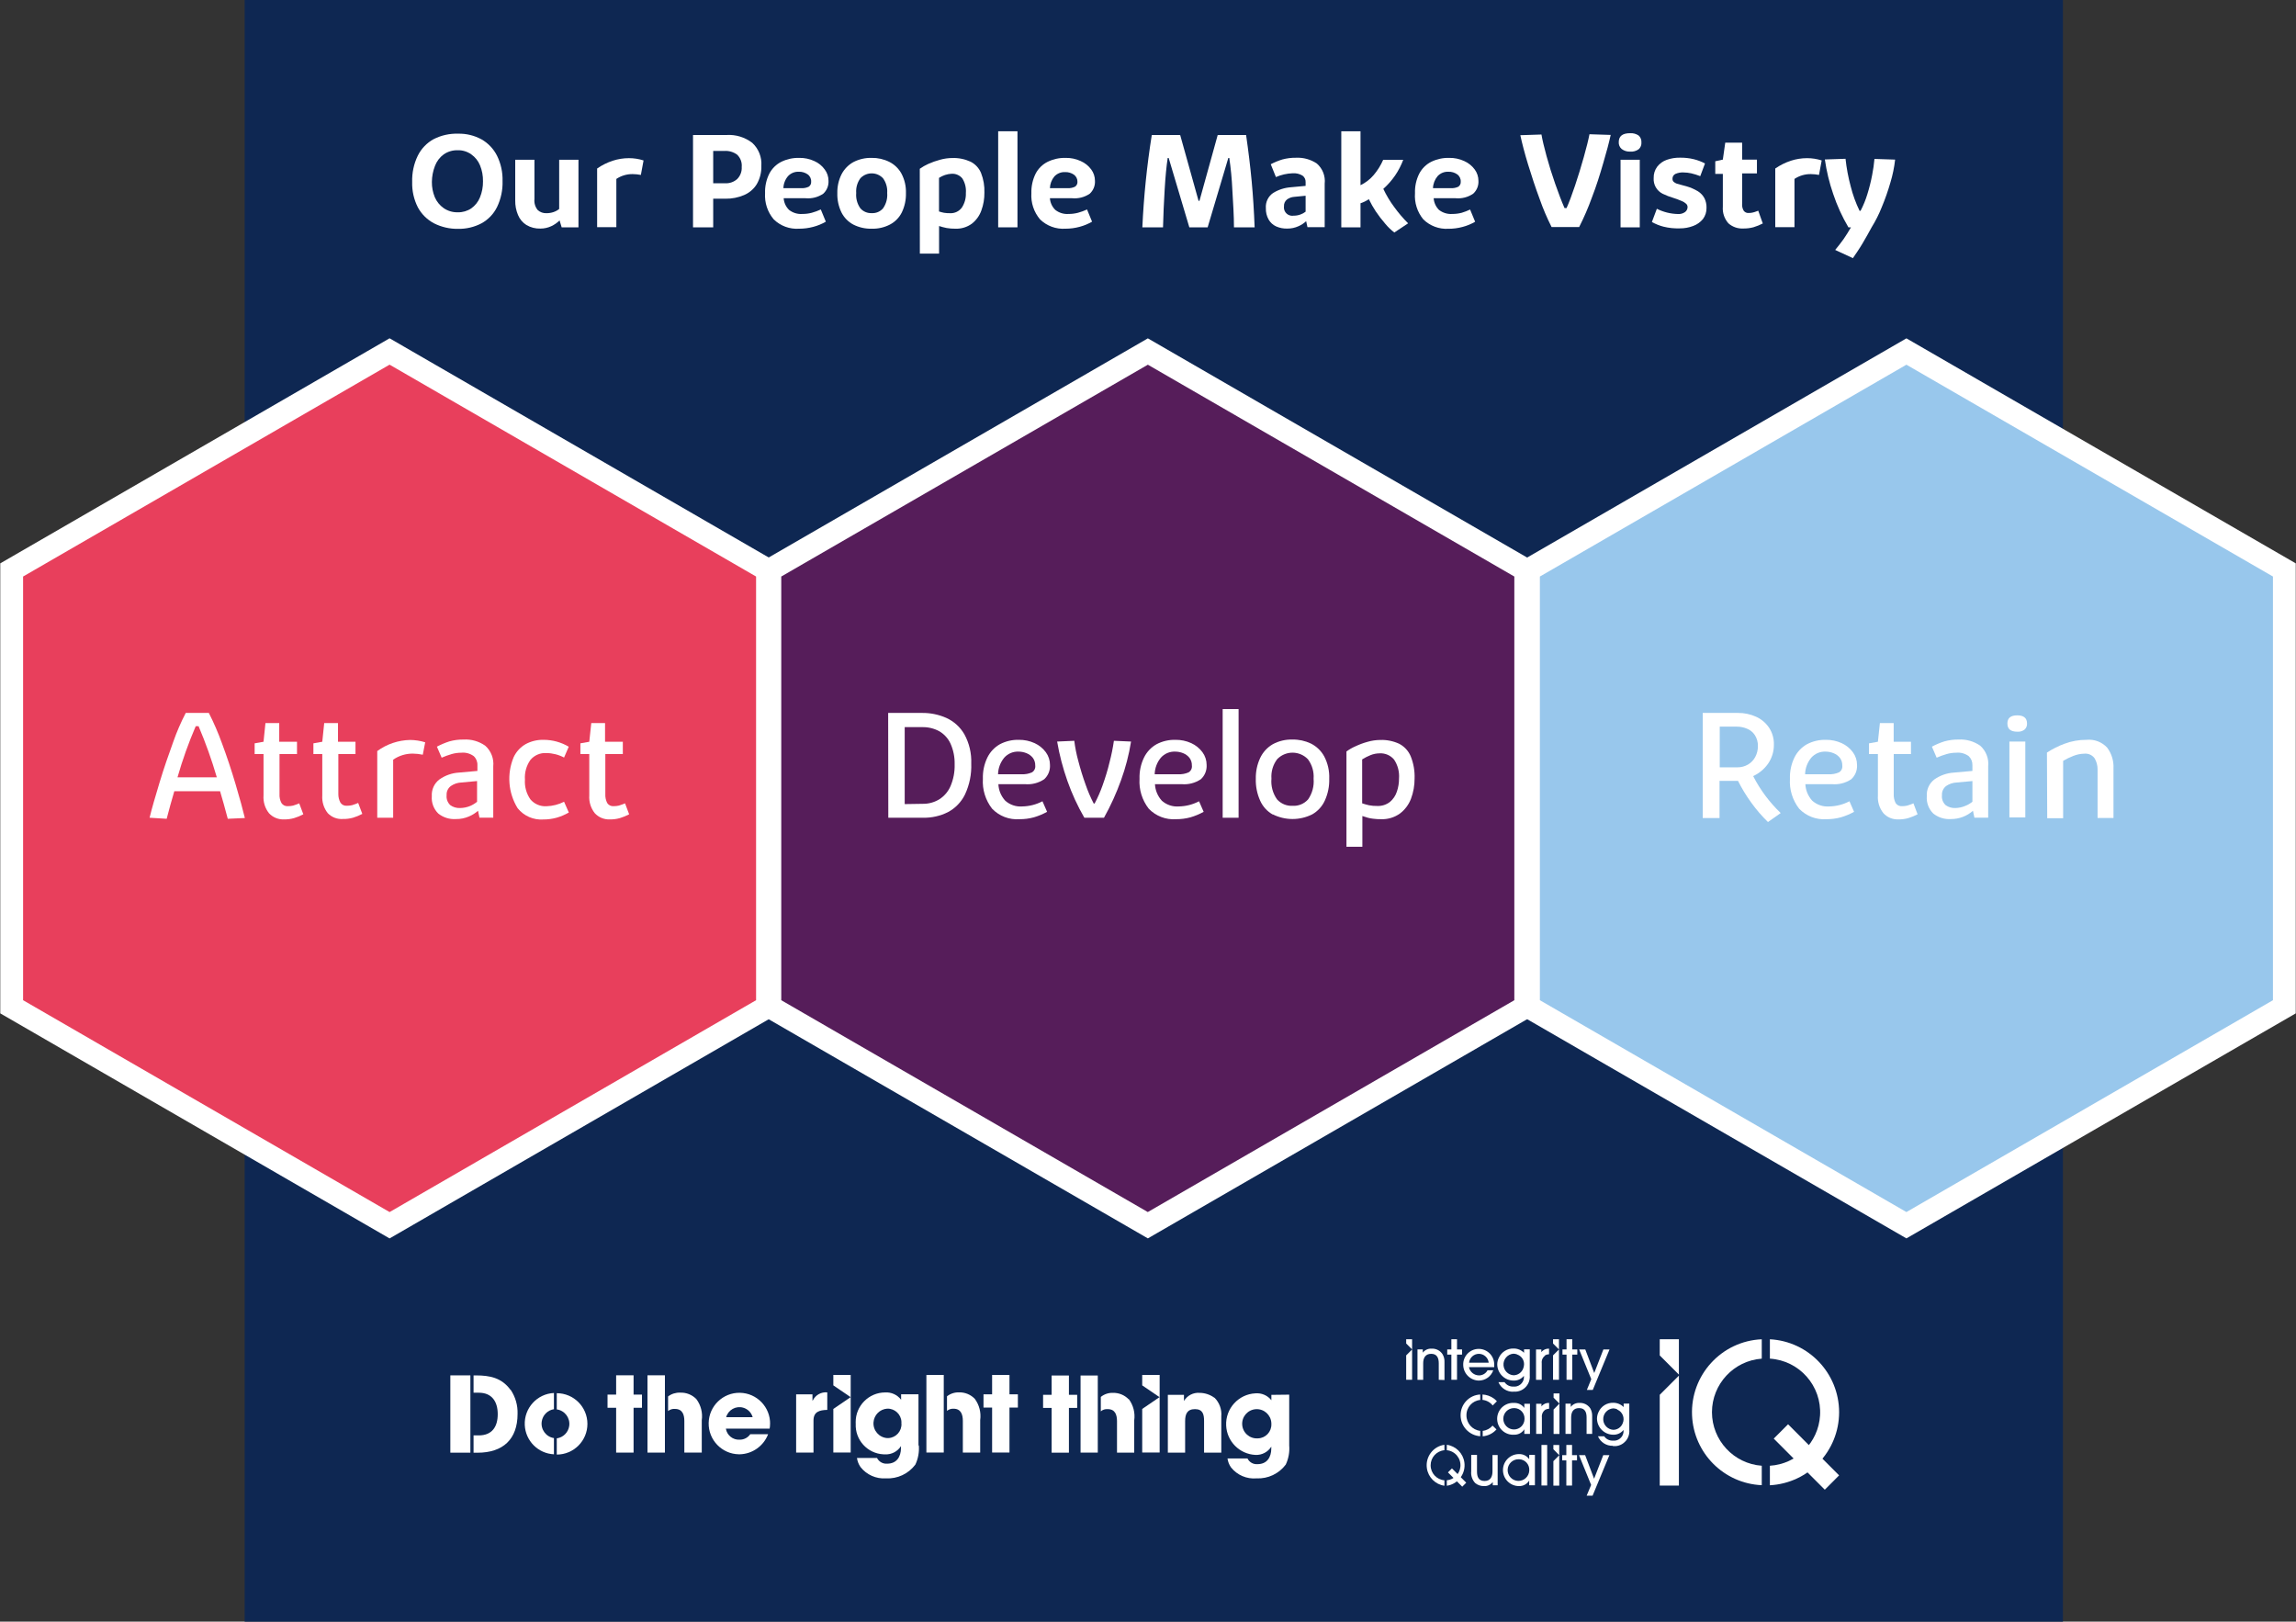 <svg width="817" height="577" xmlns="http://www.w3.org/2000/svg" xmlns:xlink="http://www.w3.org/1999/xlink" xml:space="preserve" overflow="hidden"><rect width="100%" height="100%" fill="#333333" stroke="none"/><defs><clipPath id="clip0"><rect x="436" y="80" width="817" height="577"/></clipPath></defs><g clip-path="url(#clip0)" transform="translate(-436 -80)"><path d="M86.967 0 733.975 0 733.975 576.562 86.967 576.562Z" fill="#0E2752" fill-rule="nonzero" fill-opacity="1" transform="matrix(1 0 0 1.001 436.088 80)"/><path d="M273.01 357.869 273.01 202.588 138.539 124.936 4.069 202.588 4.069 357.869 138.539 435.522 273.01 357.869Z" fill="#E83F5C" fill-rule="nonzero" fill-opacity="1" transform="matrix(1 0 0 1.001 436.088 80)"/><path d="M273.01 357.869 273.01 202.588 138.539 124.936 4.069 202.588 4.069 357.869 138.539 435.522 273.01 357.869Z" stroke="#FFFFFF" stroke-width="8.113" stroke-linecap="butt" stroke-linejoin="miter" stroke-miterlimit="4" stroke-opacity="1" fill="none" fill-rule="nonzero" transform="matrix(1 0 0 1.001 436.088 80)"/><path d="M812.78 357.869 812.78 202.588 678.285 124.936 543.814 202.588 543.814 357.869 678.285 435.522 812.78 357.869Z" fill="#98C7EC" fill-rule="nonzero" fill-opacity="1" transform="matrix(1 0 0 1.001 436.088 80)"/><path d="M733.73 502.978 595.19 422.996 595.19 263.034 733.73 183.053 872.269 263.034 872.269 422.996ZM603.304 418.315 733.73 493.614 864.156 418.315 864.156 267.716 733.73 192.416 603.304 267.716Z" fill="#FFFFFF" fill-rule="nonzero" fill-opacity="1" transform="matrix(1 0 0 1.001 380.643 17.154)"/><path d="M542.858 357.869 542.858 202.588 408.363 124.936 273.892 202.588 273.892 357.869 408.363 435.522 542.858 357.869Z" fill="#561D5A" fill-rule="nonzero" fill-opacity="1" transform="matrix(1 0 0 1.001 436.088 80)"/><path d="M463.808 502.978 325.269 422.996 325.269 263.034 463.808 183.053 602.348 263.034 602.348 422.996ZM333.358 418.315 463.784 493.614 594.21 418.315 594.21 267.716 463.808 192.416 333.358 267.716Z" fill="#FFFFFF" fill-rule="nonzero" fill-opacity="1" transform="matrix(1 0 0 1.001 380.643 17.154)"/><path d="M678.505 348.065C676.728 345.623 675.154 343.042 673.799 340.343L667.23 340.343 667.23 353.555 661.249 353.555 661.249 316.199 673.775 316.199C675.995 316.173 678.196 316.633 680.221 317.548 682.101 318.386 683.707 319.736 684.854 321.445 686.025 323.215 686.626 325.303 686.57 327.426 686.606 329.838 685.896 332.201 684.535 334.191 683.187 336.132 681.341 337.672 679.192 338.652 681.706 343.545 685.02 347.986 688.996 351.79L684.462 354.977C682.275 352.854 680.28 350.543 678.505 348.065ZM673.603 335.539C674.929 335.551 676.233 335.203 677.378 334.534 678.469 333.892 679.361 332.958 679.951 331.838 680.574 330.661 680.895 329.345 680.883 328.014 680.93 326.627 680.554 325.259 679.804 324.092 679.135 323.068 678.169 322.273 677.035 321.813 675.88 321.318 674.637 321.067 673.382 321.077L667.303 321.077 667.303 335.539Z" fill="#FFFFFF" fill-rule="nonzero" fill-opacity="1" transform="matrix(1 0 0 1.001 380.643 17.154)"/><path d="M695.565 350.246C693.205 347.221 692.036 343.437 692.281 339.608 692.193 337 692.739 334.409 693.874 332.058 694.85 330.068 696.404 328.419 698.335 327.328 700.411 326.239 702.732 325.7 705.076 325.759 707.01 325.734 708.927 326.136 710.689 326.936 712.272 327.659 713.648 328.774 714.684 330.171 715.645 331.478 716.16 333.059 716.155 334.681 716.273 336.593 715.528 338.456 714.121 339.755 712.096 341.118 709.664 341.741 707.233 341.52L697.771 341.52C697.877 343.706 698.744 345.787 700.223 347.403 701.887 348.881 704.083 349.616 706.301 349.437 708.797 349.388 711.248 348.758 713.459 347.599L715.101 351.349C713.611 352.178 712.032 352.835 710.395 353.31 708.733 353.761 707.017 353.984 705.296 353.972 701.659 354.239 698.092 352.874 695.565 350.246ZM706.032 337.99C707.302 338.069 708.569 337.841 709.733 337.328 710.584 336.824 711.047 335.858 710.91 334.877 710.939 333.899 710.635 332.941 710.052 332.157 709.466 331.424 708.696 330.857 707.821 330.514 706.912 330.142 705.936 329.95 704.953 329.95 703.012 329.872 701.139 330.674 699.855 332.132 698.492 333.784 697.722 335.848 697.673 337.99Z" fill="#FFFFFF" fill-rule="nonzero" fill-opacity="1" transform="matrix(1 0 0 1.001 380.643 17.154)"/><path d="M725.543 351.839C724.119 350.052 723.418 347.795 723.582 345.515L723.582 330.808 720.42 330.808 720.42 327.009 723.582 326.445 724.293 319.803 729.195 319.803 729.195 326.445 735.348 326.445 735.348 330.808 729.22 330.808 729.22 345.05C729.163 346.143 729.391 347.234 729.882 348.212 730.377 348.991 731.266 349.427 732.186 349.339 732.803 349.346 733.421 349.28 734.024 349.143 734.492 349.018 734.951 348.861 735.397 348.677L736.23 348.334 737.701 352.232C736.649 352.781 735.551 353.232 734.416 353.58 733.227 353.915 731.997 354.072 730.764 354.045 728.786 354.104 726.881 353.298 725.543 351.839Z" fill="#FFFFFF" fill-rule="nonzero" fill-opacity="1" transform="matrix(1 0 0 1.001 380.643 17.154)"/><path d="M743.289 351.962C741.642 350.347 740.799 348.084 740.985 345.785 740.826 343.486 741.831 341.258 743.657 339.853 745.721 338.402 748.148 337.554 750.667 337.402L757.212 336.814 757.212 334.779C757.259 333.573 756.785 332.404 755.913 331.568 754.621 330.617 753.023 330.181 751.427 330.343 750.3 330.343 749.177 330.5 748.094 330.808 746.866 331.159 745.66 331.593 744.49 332.108L742.799 328.186C744.209 327.431 745.687 326.808 747.211 326.323 748.871 325.857 750.586 325.634 752.31 325.661 755.038 325.511 757.739 326.281 759.982 327.842 762.063 329.691 763.122 332.429 762.825 335.196L762.825 353.433 757.923 353.433 757.408 350.981C755.246 352.896 752.452 353.942 749.564 353.923 747.302 354.08 745.062 353.379 743.289 351.962ZM754.614 349.266C755.553 348.908 756.43 348.403 757.212 347.77L757.212 340.417 751.55 340.932C750.243 340.998 748.979 341.422 747.898 342.157 746.866 342.922 746.292 344.16 746.378 345.442 746.233 346.758 746.714 348.065 747.677 348.971 748.677 349.699 749.898 350.062 751.133 350.001 752.329 349.979 753.511 349.729 754.614 349.266Z" fill="#FFFFFF" fill-rule="nonzero" fill-opacity="1" transform="matrix(1 0 0 1.001 380.643 17.154)"/><path d="M769.664 319.925C769.664 318.013 770.84 317.057 773.169 317.057 775.498 317.057 776.65 318.038 776.65 319.974 776.691 320.764 776.387 321.533 775.816 322.082 775.081 322.663 774.152 322.943 773.218 322.867 770.742 322.867 769.664 321.886 769.664 319.925ZM770.375 326.372 776.037 326.372 776.037 353.335 770.375 353.335Z" fill="#FFFFFF" fill-rule="nonzero" fill-opacity="1" transform="matrix(1 0 0 1.001 380.643 17.154)"/><path d="M783.733 330.294C785.685 329.019 787.773 327.967 789.959 327.156 792.474 326.215 795.141 325.742 797.828 325.759 800.583 325.482 803.306 326.516 805.181 328.553 806.76 330.669 807.549 333.269 807.412 335.907L807.412 353.531 801.75 353.531 801.75 336.372C801.781 334.953 801.416 333.551 800.696 332.328 799.845 331.159 798.433 330.531 796.994 330.686 795.676 330.715 794.372 330.98 793.146 331.47 791.879 331.951 790.656 332.541 789.494 333.235L789.494 353.629 783.832 353.629Z" fill="#FFFFFF" fill-rule="nonzero" fill-opacity="1" transform="matrix(1 0 0 1.001 380.643 17.154)"/><path d="M371.4 316.199 383.41 316.199C386.415 316.158 389.391 316.768 392.136 317.989 394.808 319.21 397.036 321.232 398.509 323.774 400.255 326.96 401.103 330.561 400.961 334.191 401.108 337.985 400.343 341.76 398.73 345.197 397.419 347.878 395.291 350.077 392.651 351.472 389.921 352.832 386.901 353.513 383.851 353.457L371.449 353.457ZM383.655 348.506C385.724 348.547 387.764 348.003 389.538 346.937 391.335 345.817 392.744 344.175 393.583 342.231 394.632 339.777 395.132 337.127 395.053 334.461 395.119 331.931 394.617 329.416 393.583 327.107 392.734 325.254 391.327 323.712 389.563 322.695 387.719 321.702 385.651 321.205 383.557 321.249L377.282 321.249 377.282 348.604Z" fill="#FFFFFF" fill-rule="nonzero" fill-opacity="1" transform="matrix(1 0 0 1.001 380.643 17.154)"/><path d="M408.388 350.246C406.027 347.221 404.858 343.437 405.103 339.608 405.015 337 405.561 334.409 406.696 332.058 407.672 330.068 409.226 328.419 411.157 327.328 413.234 326.239 415.555 325.7 417.898 325.759 419.832 325.734 421.749 326.136 423.511 326.936 425.095 327.659 426.47 328.774 427.507 330.171 428.467 331.478 428.982 333.059 428.977 334.681 429.095 336.593 428.35 338.456 426.943 339.755 424.918 341.118 422.487 341.741 420.055 341.52L410.618 341.52C410.711 343.709 411.581 345.795 413.069 347.403 414.734 348.881 416.93 349.616 419.148 349.437 421.643 349.388 424.095 348.758 426.306 347.599L427.948 351.349C426.457 352.178 424.879 352.835 423.242 353.31 421.58 353.763 419.864 353.984 418.143 353.972 414.498 354.246 410.922 352.881 408.388 350.246ZM418.854 337.99C420.124 338.069 421.391 337.841 422.555 337.328 423.406 336.824 423.869 335.858 423.732 334.877 423.761 333.899 423.457 332.941 422.874 332.157 422.286 331.424 421.518 330.857 420.643 330.514 419.734 330.142 418.758 329.95 417.776 329.95 415.834 329.872 413.962 330.674 412.677 332.132 411.314 333.784 410.545 335.848 410.496 337.99Z" fill="#FFFFFF" fill-rule="nonzero" fill-opacity="1" transform="matrix(1 0 0 1.001 380.643 17.154)"/><path d="M435.179 340.368C433.563 335.816 432.343 331.132 431.527 326.372L437.63 326.102C437.926 328.519 438.402 330.911 439.052 333.26 439.787 336.103 440.645 338.897 441.65 341.667 442.444 343.983 443.412 346.236 444.542 348.408L444.861 348.408C445.979 346.3 446.937 344.113 447.729 341.863 448.66 339.24 449.518 336.52 450.18 333.701 450.842 331.201 451.359 328.664 451.724 326.102L457.827 326.372C457.077 331.068 455.879 335.679 454.249 340.147 452.602 344.743 450.577 349.195 448.194 353.457L441.209 353.457C438.794 349.293 436.777 344.91 435.179 340.368Z" fill="#FFFFFF" fill-rule="nonzero" fill-opacity="1" transform="matrix(1 0 0 1.001 380.643 17.154)"/><path d="M464.127 350.246C461.766 347.221 460.597 343.437 460.842 339.608 460.754 337 461.301 334.409 462.436 332.058 463.411 330.068 464.965 328.419 466.897 327.328 468.973 326.239 471.294 325.7 473.637 325.759 475.571 325.734 477.488 326.136 479.251 326.936 480.834 327.659 482.209 328.774 483.246 330.171 484.207 331.478 484.722 333.059 484.717 334.681 484.834 336.593 484.089 338.456 482.682 339.755 480.658 341.118 478.226 341.741 475.794 341.52L466.333 341.52C466.438 343.706 467.306 345.787 468.784 347.403 470.448 348.881 472.645 349.616 474.863 349.437 477.358 349.388 479.809 348.758 482.02 347.599L483.663 351.349C482.172 352.178 480.594 352.835 478.956 353.31 477.295 353.761 475.579 353.984 473.858 353.972 470.22 354.239 466.654 352.874 464.127 350.246ZM474.593 337.99C475.863 338.069 477.13 337.841 478.295 337.328 479.145 336.824 479.608 335.858 479.471 334.877 479.501 333.899 479.197 332.941 478.613 332.157 478.025 331.424 477.258 330.857 476.383 330.514 475.473 330.142 474.498 329.95 473.515 329.95 471.574 329.872 469.701 330.674 468.416 332.132 467.054 333.784 466.284 335.848 466.235 337.99Z" fill="#FFFFFF" fill-rule="nonzero" fill-opacity="1" transform="matrix(1 0 0 1.001 380.643 17.154)"/><path d="M490.428 314.827 496.09 314.827 496.09 353.457 490.428 353.457Z" fill="#FFFFFF" fill-rule="nonzero" fill-opacity="1" transform="matrix(1 0 0 1.001 380.643 17.154)"/><path d="M508.272 352.33C506.292 351.217 504.718 349.498 503.787 347.427 502.671 344.966 502.135 342.285 502.218 339.584 502.166 337.047 502.693 334.532 503.762 332.23 504.723 330.176 506.287 328.465 508.248 327.328 510.405 326.161 512.831 325.587 515.283 325.661 517.545 325.624 519.783 326.112 521.827 327.083 523.832 328.085 525.484 329.676 526.558 331.642 527.84 334.086 528.458 336.826 528.347 339.584 528.426 342.26 527.889 344.917 526.779 347.354 525.837 349.42 524.266 351.136 522.293 352.256 517.878 354.46 512.687 354.46 508.272 352.256ZM520.822 346.937C522.317 344.792 523.011 342.189 522.783 339.584 522.967 337.1 522.244 334.637 520.749 332.647 517.834 329.627 513.023 329.544 510.005 332.458 509.942 332.519 509.878 332.583 509.817 332.647 508.321 334.627 507.598 337.083 507.782 339.559 507.549 342.167 508.253 344.775 509.767 346.913 511.174 348.489 513.224 349.337 515.332 349.217 517.413 349.334 519.435 348.493 520.822 346.937Z" fill="#FFFFFF" fill-rule="nonzero" fill-opacity="1" transform="matrix(1 0 0 1.001 380.643 17.154)"/><path d="M534.475 329.901C535.451 329.183 536.502 328.575 537.613 328.088 539.017 327.423 540.478 326.882 541.976 326.47 543.441 326.046 544.959 325.823 546.486 325.808 548.807 325.725 551.116 326.186 553.227 327.156 555.062 328.107 556.509 329.666 557.32 331.568 558.345 334.095 558.82 336.811 558.717 339.535 558.732 341.978 558.3 344.402 557.443 346.692 556.651 348.785 555.283 350.614 553.496 351.962 551.55 353.354 549.197 354.06 546.805 353.972 545.846 353.984 544.888 353.928 543.937 353.8 543.316 353.734 542.701 353.619 542.098 353.457L540.137 352.844 540.137 363.776 534.475 363.776ZM549.966 347.819C551.109 346.854 551.957 345.589 552.418 344.167 552.932 342.677 553.187 341.111 553.177 339.535 553.369 337.135 552.739 334.74 551.388 332.745 550.136 331.274 548.27 330.468 546.339 330.563 545.187 330.563 544.047 330.786 542.981 331.225 541.966 331.634 540.988 332.134 540.064 332.72L540.064 348.334C540.868 348.609 541.686 348.837 542.515 349.021 543.459 349.204 544.422 349.288 545.383 349.266 547.035 349.349 548.662 348.837 549.966 347.819Z" fill="#FFFFFF" fill-rule="nonzero" fill-opacity="1" transform="matrix(1 0 0 1.001 380.643 17.154)"/><path d="M108.586 353.457C109.371 350.173 110.572 346.104 112.141 340.907 113.709 335.711 115.376 330.98 117.043 326.372 118.272 322.881 119.746 319.482 121.455 316.199L129.666 316.199C131.433 319.661 132.98 323.232 134.299 326.887 136.064 331.61 137.698 336.512 139.201 341.593 140.705 346.675 141.8 350.663 142.486 353.555L136.407 353.825C135.378 349.952 134.471 346.692 133.662 344.02L117.386 344.02C116.43 347.256 115.523 350.516 114.665 353.825ZM132.51 339.093C130.705 332.909 128.536 326.835 126.014 320.906L125.009 320.906C122.456 326.823 120.287 332.897 118.514 339.093Z" fill="#FFFFFF" fill-rule="nonzero" fill-opacity="1" transform="matrix(1 0 0 1.001 380.643 17.154)"/><path d="M151.065 351.839C149.649 350.05 148.957 347.792 149.128 345.515L149.128 330.808 145.967 330.808 145.967 327.009 149.128 326.445 149.815 319.803 154.717 319.803 154.717 326.445 161.041 326.445 161.041 330.808 154.815 330.808 154.815 345.05C154.753 346.145 154.99 347.238 155.502 348.212 155.992 348.984 156.87 349.418 157.781 349.339 158.407 349.344 159.032 349.278 159.644 349.143 160.11 349.013 160.568 348.859 161.017 348.677L161.826 348.334 163.296 352.232C162.247 352.785 161.147 353.236 160.012 353.58 158.825 353.918 157.593 354.075 156.359 354.045 154.357 354.119 152.423 353.312 151.065 351.839Z" fill="#FFFFFF" fill-rule="nonzero" fill-opacity="1" transform="matrix(1 0 0 1.001 380.643 17.154)"/><path d="M171.998 351.839C170.573 350.052 169.873 347.795 170.037 345.515L170.037 330.808 166.875 330.808 166.875 327.009 170.037 326.445 170.723 319.803 175.626 319.803 175.626 326.445 181.851 326.445 181.851 330.808 175.748 330.808 175.748 345.05C175.739 346.101 175.992 347.136 176.483 348.065 176.978 348.844 177.868 349.28 178.788 349.192 179.406 349.199 180.023 349.133 180.626 348.996 181.093 348.871 181.551 348.714 181.999 348.53L182.807 348.187 184.278 352.084C183.237 352.636 182.145 353.089 181.018 353.433 179.83 353.768 178.6 353.925 177.366 353.898 175.36 354.038 173.396 353.283 171.998 351.839Z" fill="#FFFFFF" fill-rule="nonzero" fill-opacity="1" transform="matrix(1 0 0 1.001 380.643 17.154)"/><path d="M189.597 329.754C192.989 327.271 197.063 325.894 201.265 325.808 203.093 325.818 204.911 326.1 206.657 326.641L205.799 331.053C204.647 330.806 203.473 330.676 202.294 330.661 199.782 330.629 197.322 331.384 195.259 332.818L195.259 353.457 189.597 353.457Z" fill="#FFFFFF" fill-rule="nonzero" fill-opacity="1" transform="matrix(1 0 0 1.001 380.643 17.154)"/><path d="M211.314 351.962C209.668 350.347 208.824 348.084 209.01 345.785 208.858 343.481 209.87 341.253 211.707 339.853 213.76 338.4 216.18 337.549 218.692 337.402L225.237 336.814 225.237 334.779C225.294 333.571 224.819 332.397 223.938 331.568 222.656 330.617 221.065 330.181 219.477 330.343 218.341 330.343 217.211 330.5 216.119 330.808 214.892 331.166 213.689 331.6 212.515 332.108L210.824 328.186C212.239 327.44 213.715 326.815 215.236 326.323 216.903 325.855 218.628 325.632 220.359 325.661 223.081 325.507 225.776 326.276 228.007 327.842 230.094 329.688 231.162 332.426 230.875 335.196L230.875 353.433 225.972 353.433 225.458 350.981C224.502 351.82 223.418 352.499 222.247 352.991 220.779 353.631 219.19 353.95 217.589 353.923 215.326 354.08 213.086 353.379 211.314 351.962ZM222.663 349.266C223.549 348.891 224.375 348.386 225.114 347.77L225.114 340.417 219.452 340.932C218.153 340.998 216.897 341.422 215.825 342.157 214.775 342.91 214.191 344.153 214.28 345.442 214.135 346.758 214.617 348.065 215.579 348.971 216.589 349.699 217.817 350.062 219.06 350.001 220.297 349.991 221.521 349.741 222.663 349.266Z" fill="#FFFFFF" fill-rule="nonzero" fill-opacity="1" transform="matrix(1 0 0 1.001 380.643 17.154)"/><path d="M239.552 350.075C236.18 344.611 235.651 337.858 238.13 331.936 239.043 329.977 240.542 328.35 242.42 327.279 244.384 326.227 246.589 325.703 248.817 325.759 251.957 325.766 255.036 326.612 257.739 328.21L256.073 332.058C254.131 331.029 251.969 330.482 249.773 330.465 247.594 330.328 245.481 331.24 244.086 332.916 242.658 334.953 241.974 337.419 242.15 339.902 241.978 342.39 242.662 344.863 244.086 346.913 245.508 348.599 247.645 349.508 249.847 349.364 252.013 349.297 254.141 348.753 256.073 347.77L257.764 351.594C256.384 352.393 254.911 353.018 253.376 353.457 251.874 353.862 250.325 354.067 248.768 354.07 245.226 354.337 241.778 352.842 239.552 350.075Z" fill="#FFFFFF" fill-rule="nonzero" fill-opacity="1" transform="matrix(1 0 0 1.001 380.643 17.154)"/><path d="M267.005 351.839C265.581 350.052 264.88 347.795 265.044 345.515L265.044 330.808 261.882 330.808 261.882 327.009 265.044 326.445 265.755 319.803 270.657 319.803 270.657 326.445 276.981 326.445 276.981 330.808 270.755 330.808 270.755 345.05C270.699 346.143 270.927 347.234 271.417 348.212 271.912 348.991 272.802 349.427 273.721 349.339 274.339 349.346 274.956 349.28 275.559 349.143 276.027 349.018 276.486 348.861 276.932 348.677L277.765 348.334 279.236 352.232C278.184 352.781 277.086 353.232 275.951 353.58 274.763 353.915 273.532 354.072 272.299 354.045 270.297 354.124 268.36 353.317 267.005 351.839Z" fill="#FFFFFF" fill-rule="nonzero" fill-opacity="1" transform="matrix(1 0 0 1.001 380.643 17.154)"/><path d="M209.795 142.167C207.365 140.889 205.368 138.918 204.059 136.505 202.63 133.709 201.931 130.598 202.025 127.46 201.925 124.222 202.614 121.009 204.034 118.097 205.271 115.614 207.239 113.57 209.672 112.239 212.357 110.877 215.34 110.211 218.349 110.302 221.255 110.233 224.128 110.926 226.683 112.312 229.066 113.666 230.994 115.696 232.223 118.146 233.597 120.932 234.27 124.011 234.184 127.117 234.285 130.318 233.612 133.497 232.223 136.382 231.014 138.834 229.08 140.853 226.683 142.167 224.123 143.51 221.265 144.185 218.374 144.128 215.398 144.179 212.453 143.506 209.795 142.167ZM223.055 136.848C224.438 135.873 225.511 134.52 226.144 132.951 226.888 131.132 227.255 129.18 227.222 127.215 227.258 125.276 226.9 123.349 226.168 121.553 225.525 119.983 224.445 118.63 223.055 117.656 221.626 116.643 219.904 116.126 218.153 116.185 216.405 116.15 214.691 116.665 213.251 117.656 211.839 118.69 210.758 120.112 210.138 121.749 209.425 123.57 209.051 125.505 209.035 127.46 209.014 129.308 209.364 131.142 210.064 132.853 210.735 134.435 211.839 135.795 213.251 136.775 214.736 137.787 216.504 138.302 218.3 138.245 219.992 138.28 221.652 137.793 223.055 136.848Z" fill="#FFFFFF" fill-rule="nonzero" fill-opacity="1" transform="matrix(1 0 0 1.001 380.643 17.154)"/><path d="M242.665 142.755C241.32 141.903 240.274 140.652 239.674 139.177 238.993 137.548 238.659 135.795 238.694 134.029L238.694 119.568 245.533 119.568 245.533 133.539C245.378 134.952 245.802 136.367 246.709 137.461 247.567 138.231 248.697 138.628 249.847 138.564 250.68 138.568 251.508 138.436 252.298 138.172 253.036 137.928 253.724 137.555 254.332 137.069L254.332 119.568 261.195 119.568 261.195 143.589 255.215 143.589 254.479 141.138C253.607 141.989 252.594 142.685 251.489 143.197 250.298 143.747 249.001 144.031 247.69 144.03 245.927 144.096 244.183 143.654 242.665 142.755Z" fill="#FFFFFF" fill-rule="nonzero" fill-opacity="1" transform="matrix(1 0 0 1.001 380.643 17.154)"/><path d="M267.838 122.68C269.549 121.492 271.422 120.559 273.402 119.911 275.255 119.311 277.189 119.005 279.138 119.004 280.91 118.997 282.673 119.27 284.359 119.813L283.403 124.96C282.442 124.777 281.464 124.679 280.486 124.666 278.422 124.639 276.395 125.237 274.677 126.382L274.677 143.54 267.838 143.54Z" fill="#FFFFFF" fill-rule="nonzero" fill-opacity="1" transform="matrix(1 0 0 1.001 380.643 17.154)"/><path d="M301.958 110.768 313.895 110.768C317.18 110.565 320.428 111.557 323.038 113.562 325.298 115.642 326.489 118.637 326.274 121.7 326.355 124 325.786 126.277 324.631 128.269 323.553 130.004 321.957 131.357 320.072 132.142 318.004 133.015 315.773 133.449 313.528 133.417L309.14 133.417 309.14 143.589 301.958 143.589ZM313.381 127.926C314.952 128.011 316.494 127.474 317.67 126.431 318.8 125.3 319.391 123.737 319.288 122.141 319.445 120.504 318.839 118.885 317.646 117.754 316.356 116.81 314.78 116.342 313.185 116.43L309.14 116.43 309.14 127.926Z" fill="#FFFFFF" fill-rule="nonzero" fill-opacity="1" transform="matrix(1 0 0 1.001 380.643 17.154)"/><path d="M330.686 140.77C328.482 138.177 327.374 134.827 327.597 131.431 327.512 129.028 328.036 126.642 329.117 124.494 330.061 122.691 331.544 121.226 333.358 120.303 335.341 119.334 337.525 118.855 339.731 118.906 341.591 118.867 343.434 119.253 345.123 120.033 346.601 120.682 347.881 121.714 348.824 123.024 349.699 124.181 350.173 125.592 350.173 127.044 350.268 128.773 349.587 130.455 348.31 131.627 346.461 132.884 344.233 133.457 342.01 133.245L334.216 133.245C334.321 134.814 335.002 136.289 336.127 137.387 337.468 138.443 339.157 138.959 340.858 138.834 341.991 138.84 343.121 138.7 344.216 138.417 345.317 138.114 346.39 137.72 347.427 137.24L349.217 141.579C347.819 142.392 346.319 143.01 344.755 143.417 343.108 143.86 341.412 144.083 339.706 144.079 336.365 144.31 333.086 143.106 330.686 140.77ZM340.49 129.666C341.402 129.723 342.314 129.546 343.138 129.152 343.736 128.75 344.064 128.054 343.996 127.338 344.047 126.31 343.564 125.328 342.721 124.739 341.809 124.11 340.716 123.792 339.608 123.833 338.157 123.759 336.748 124.334 335.76 125.401 334.74 126.594 334.162 128.099 334.117 129.666Z" fill="#FFFFFF" fill-rule="nonzero" fill-opacity="1" transform="matrix(1 0 0 1.001 380.643 17.154)"/><path d="M358.997 142.608C357.178 141.641 355.705 140.134 354.781 138.294 353.739 136.152 353.234 133.788 353.31 131.407 353.259 129.114 353.761 126.843 354.781 124.788 355.717 122.952 357.175 121.434 358.972 120.425 360.99 119.374 363.242 118.851 365.517 118.906 367.681 118.868 369.823 119.347 371.767 120.303 373.615 121.223 375.138 122.685 376.13 124.494 377.253 126.621 377.802 129.003 377.724 131.407 377.787 133.768 377.292 136.111 376.277 138.245 375.366 140.1 373.89 141.618 372.061 142.584 370.051 143.63 367.806 144.145 365.541 144.079 363.272 144.138 361.024 143.632 358.997 142.608ZM369.586 136.824C370.696 135.237 371.216 133.312 371.056 131.382 371.196 129.512 370.664 127.653 369.561 126.137 367.456 123.917 363.951 123.823 361.73 125.928 361.659 125.996 361.59 126.065 361.521 126.137 360.411 127.65 359.882 129.511 360.026 131.382 359.859 133.313 360.379 135.24 361.497 136.824 362.519 137.99 364.019 138.622 365.566 138.539 367.1 138.63 368.588 137.994 369.586 136.824Z" fill="#FFFFFF" fill-rule="nonzero" fill-opacity="1" transform="matrix(1 0 0 1.001 380.643 17.154)"/><path d="M382.65 122.779C383.587 122.108 384.589 121.533 385.641 121.063 387.004 120.45 388.413 119.95 389.857 119.568 391.261 119.172 392.712 118.966 394.171 118.955 396.423 118.872 398.664 119.317 400.715 120.254 402.394 121.098 403.716 122.515 404.441 124.249 405.324 126.486 405.733 128.881 405.642 131.284 405.669 133.432 405.304 135.567 404.564 137.584 403.909 139.443 402.735 141.076 401.181 142.29 399.492 143.523 397.438 144.153 395.347 144.079 394.296 144.091 393.247 144.009 392.21 143.834 391.298 143.651 390.398 143.413 389.514 143.123L389.514 152.928 382.675 152.928ZM397.651 136.53C398.634 134.998 399.125 133.201 399.049 131.382 399.203 129.557 398.754 127.732 397.774 126.186 396.843 125.076 395.445 124.467 393.999 124.543 392.391 124.625 390.835 125.132 389.489 126.014L389.489 137.951C390.068 138.14 390.658 138.296 391.254 138.417 391.95 138.526 392.656 138.575 393.362 138.564 395.046 138.67 396.666 137.901 397.651 136.53Z" fill="#FFFFFF" fill-rule="nonzero" fill-opacity="1" transform="matrix(1 0 0 1.001 380.643 17.154)"/><path d="M410.545 109.444 417.408 109.444 417.408 143.589 410.545 143.589Z" fill="#FFFFFF" fill-rule="nonzero" fill-opacity="1" transform="matrix(1 0 0 1.001 380.643 17.154)"/><path d="M425.448 140.77C423.244 138.177 422.136 134.827 422.359 131.431 422.291 129.029 422.813 126.648 423.879 124.494 424.82 122.681 426.315 121.214 428.144 120.303 430.127 119.334 432.311 118.855 434.517 118.906 436.377 118.867 438.221 119.253 439.909 120.033 441.402 120.682 442.696 121.713 443.66 123.024 444.518 124.189 444.981 125.597 444.983 127.044 445.089 128.77 444.415 130.453 443.145 131.627 441.297 132.884 439.069 133.457 436.846 133.245L428.953 133.245C429.058 134.814 429.74 136.289 430.865 137.387 432.205 138.443 433.894 138.959 435.595 138.834 436.721 138.84 437.841 138.7 438.929 138.417 440.039 138.118 441.123 137.724 442.165 137.24L443.954 141.579C442.554 142.388 441.054 143.006 439.493 143.417 437.846 143.859 436.149 144.081 434.443 144.079 431.112 144.297 427.845 143.094 425.448 140.77ZM435.252 129.666C436.157 129.723 437.059 129.546 437.875 129.152 438.446 128.782 438.779 128.14 438.757 127.46 438.799 126.434 438.319 125.457 437.483 124.862 436.569 124.236 435.478 123.918 434.37 123.955 432.919 123.882 431.509 124.456 430.522 125.524 429.556 126.693 429.004 128.15 428.953 129.666Z" fill="#FFFFFF" fill-rule="nonzero" fill-opacity="1" transform="matrix(1 0 0 1.001 380.643 17.154)"/><path d="M465.205 110.768 475.304 110.768 481.849 134.176 482.167 134.176 488.663 110.768 498.762 110.768C499.595 116.479 500.257 121.97 500.747 127.191 501.237 132.412 501.581 137.878 501.801 143.589L494.448 143.589C494.448 139.569 494.154 135.083 493.859 130.083 493.688 126.35 493.328 122.627 492.781 118.93L492.438 118.93 485.084 143.589 478.564 143.589 471.211 118.93 470.868 118.93C470.426 121.798 470.059 125.524 469.789 130.132 469.519 134.74 469.299 139.201 469.201 143.589L461.847 143.589C462.35 132.594 463.47 121.637 465.205 110.768Z" fill="#FFFFFF" fill-rule="nonzero" fill-opacity="1" transform="matrix(1 0 0 1.001 380.643 17.154)"/><path d="M509.473 143.27C508.338 142.756 507.397 141.899 506.777 140.819 506.086 139.586 505.748 138.187 505.797 136.775 505.63 134.647 506.613 132.592 508.37 131.382 510.268 130.209 512.42 129.511 514.645 129.348L519.94 128.857 519.94 127.46C519.969 126.572 519.557 125.727 518.837 125.205 517.775 124.567 516.542 124.276 515.307 124.372 513.263 124.449 511.253 124.906 509.375 125.72L507.537 121.161C508.856 120.472 510.233 119.906 511.655 119.469 513.253 119.038 514.903 118.832 516.557 118.857 519.163 118.735 521.739 119.448 523.911 120.891 525.987 122.678 527.043 125.377 526.729 128.098L526.729 143.54 520.602 143.54 520.136 141.407C519.329 142.156 518.4 142.761 517.391 143.197 516.158 143.754 514.822 144.039 513.469 144.03 512.096 144.083 510.731 143.823 509.473 143.27ZM518.101 139.03C518.766 138.798 519.386 138.459 519.94 138.025L519.94 132.363 515.895 132.755C514.966 132.815 514.074 133.138 513.322 133.686 512.579 134.275 512.174 135.192 512.243 136.137 512.032 137.762 513.18 139.249 514.805 139.459 515.086 139.495 515.371 139.491 515.65 139.446 516.486 139.46 517.317 139.318 518.101 139.03Z" fill="#FFFFFF" fill-rule="nonzero" fill-opacity="1" transform="matrix(1 0 0 1.001 380.643 17.154)"/><path d="M548.275 142.314C547.059 140.914 545.929 139.441 544.893 137.902 543.986 136.517 543.167 135.076 542.441 133.588 541.522 134.202 540.525 134.688 539.476 135.034L539.476 143.589 532.637 143.589 532.637 109.444 539.476 109.444 539.476 128.612C541.272 127.755 542.868 126.527 544.157 125.009 545.545 123.379 546.684 121.554 547.54 119.592L554.673 119.592C553.2 123.563 550.766 127.108 547.589 129.911 548.67 132.213 549.986 134.397 551.511 136.432 552.989 138.472 554.626 140.391 556.413 142.167L551.511 145.427C550.319 144.515 549.234 143.471 548.275 142.314Z" fill="#FFFFFF" fill-rule="nonzero" fill-opacity="1" transform="matrix(1 0 0 1.001 380.643 17.154)"/><path d="M561.83 140.77C559.671 138.159 558.607 134.811 558.864 131.431 558.778 129.028 559.303 126.642 560.384 124.494 561.328 122.691 562.811 121.226 564.624 120.303 566.607 119.334 568.791 118.855 570.997 118.906 572.858 118.867 574.701 119.253 576.39 120.033 577.87 120.688 579.155 121.719 580.116 123.024 580.974 124.189 581.437 125.597 581.439 127.044 581.547 128.775 580.861 130.461 579.576 131.627 577.738 132.884 575.517 133.457 573.302 133.245L565.507 133.245C565.615 134.808 566.286 136.28 567.394 137.387 568.745 138.445 570.439 138.96 572.149 138.834 573.275 138.839 574.395 138.699 575.483 138.417 576.508 138.111 577.508 137.725 578.473 137.265L580.263 141.603C578.866 142.416 577.366 143.035 575.802 143.442 574.155 143.886 572.458 144.109 570.752 144.104 567.441 144.3 564.2 143.089 561.83 140.77ZM571.635 129.666C572.547 129.723 573.458 129.546 574.282 129.152 574.88 128.75 575.208 128.054 575.14 127.338 575.191 126.31 574.708 125.328 573.865 124.739 572.961 124.11 571.877 123.792 570.777 123.833 569.316 123.752 567.897 124.327 566.904 125.401 565.894 126.599 565.316 128.101 565.262 129.666Z" fill="#FFFFFF" fill-rule="nonzero" fill-opacity="1" transform="matrix(1 0 0 1.001 380.643 17.154)"/><path d="M603.23 133.539C601.71 129.47 600.362 125.352 599.112 121.283 597.862 117.214 596.955 113.66 596.342 110.841L603.867 110.596C604.186 112.508 604.799 115.057 605.681 118.293 606.564 121.528 607.593 124.813 608.745 128.098 609.897 131.382 611.025 134.373 612.079 136.75L612.79 136.75C613.672 134.814 614.677 132.142 615.805 128.784 616.932 125.426 617.962 122.068 618.918 118.661 619.874 115.253 620.56 112.533 620.952 110.498L628.502 110.743C627.93 113.374 627.048 116.708 625.854 120.744 624.678 124.813 623.403 128.906 621.81 133 620.518 136.587 619.003 140.091 617.275 143.491L607.471 143.491C605.838 140.271 604.421 136.946 603.23 133.539Z" fill="#FFFFFF" fill-rule="nonzero" fill-opacity="1" transform="matrix(1 0 0 1.001 380.643 17.154)"/><path d="M632.399 115.744C631.691 115.132 631.311 114.226 631.369 113.293 631.369 111.185 632.693 110.131 635.389 110.131 636.463 110.059 637.532 110.343 638.429 110.939 639.125 111.558 639.495 112.462 639.434 113.391 639.512 114.317 639.149 115.226 638.453 115.842 637.586 116.463 636.527 116.758 635.463 116.675 634.365 116.737 633.279 116.407 632.399 115.744ZM632.007 119.568 638.846 119.568 638.846 143.589 632.007 143.589Z" fill="#FFFFFF" fill-rule="nonzero" fill-opacity="1" transform="matrix(1 0 0 1.001 380.643 17.154)"/><path d="M647.253 143.344C645.826 142.969 644.451 142.417 643.16 141.701L644.924 136.995C647.285 138.182 649.883 138.818 652.523 138.858 653.398 138.907 654.261 138.656 654.974 138.147 655.523 137.736 655.849 137.093 655.857 136.407 655.864 135.964 655.687 135.537 655.366 135.23 654.91 134.807 654.379 134.474 653.798 134.25 652.815 133.82 651.807 133.444 650.783 133.122 649.479 132.737 648.206 132.245 646.983 131.652 644.888 130.606 643.63 128.399 643.797 126.063 643.748 124.621 644.189 123.204 645.047 122.043 645.92 120.912 647.103 120.061 648.454 119.592 649.966 119.062 651.56 118.805 653.16 118.832 654.81 118.805 656.457 118.986 658.063 119.371 659.452 119.711 660.793 120.221 662.058 120.891L660.367 125.401C659.33 124.99 658.266 124.654 657.18 124.396 656.261 124.196 655.325 124.09 654.386 124.078 653.393 124.029 652.403 124.214 651.494 124.617 650.846 124.951 650.454 125.631 650.489 126.357 650.476 126.751 650.626 127.133 650.905 127.411 651.224 127.687 651.589 127.903 651.984 128.049L653.822 128.563 655.464 129.004C656.908 129.42 658.293 130.021 659.582 130.794 660.541 131.402 661.325 132.246 661.862 133.245 662.379 134.296 662.632 135.457 662.597 136.628 662.639 138.073 662.19 139.49 661.323 140.647 660.413 141.761 659.217 142.607 657.867 143.099 656.342 143.681 654.719 143.972 653.087 143.957 651.123 144.027 649.16 143.821 647.253 143.344Z" fill="#FFFFFF" fill-rule="nonzero" fill-opacity="1" transform="matrix(1 0 0 1.001 380.643 17.154)"/><path d="M670.392 142.167C668.946 140.545 668.23 138.401 668.406 136.235L668.406 124.592 665.71 124.592 665.71 120.107 668.406 119.518 669.264 113.489 675.27 113.489 675.27 119.518 680.54 119.518 680.54 124.421 675.27 124.421 675.27 135.206C675.194 136.059 675.383 136.914 675.809 137.657 676.221 138.241 676.912 138.559 677.623 138.49 678.118 138.5 678.613 138.442 679.094 138.319 679.495 138.229 679.888 138.106 680.27 137.951L681.005 137.682 682.623 142.216C681.557 142.768 680.439 143.219 679.29 143.564 678.106 143.877 676.885 144.025 675.662 144.006 673.733 144.109 671.838 143.449 670.392 142.167Z" fill="#FFFFFF" fill-rule="nonzero" fill-opacity="1" transform="matrix(1 0 0 1.001 380.643 17.154)"/><path d="M687.06 122.68C688.773 121.497 690.646 120.564 692.624 119.911 694.477 119.311 696.411 119.005 698.36 119.004 700.132 118.997 701.894 119.27 703.581 119.813L702.625 124.96C701.671 124.777 700.703 124.679 699.732 124.666 697.659 124.636 695.624 125.234 693.898 126.382L693.898 143.54 687.06 143.54Z" fill="#FFFFFF" fill-rule="nonzero" fill-opacity="1" transform="matrix(1 0 0 1.001 380.643 17.154)"/><path d="M708.385 151.629C709.481 150.305 710.486 149.006 711.4 147.731 712.282 146.432 713.165 145.06 713.998 143.589L713.091 143.589C710.87 139.838 709.054 135.861 707.674 131.725 706.297 127.744 705.301 123.64 704.708 119.469L712.062 119.224C712.419 122.535 713.035 125.813 713.9 129.029 714.653 132.031 715.711 134.947 717.062 137.731L717.405 137.731C718.413 135.812 719.234 133.801 719.856 131.725 720.55 129.496 721.114 127.229 721.548 124.936 721.918 123.064 722.187 121.174 722.357 119.273L729.71 119.518C729.408 122.235 728.859 124.918 728.068 127.534 727.202 130.576 726.156 133.564 724.93 136.481 723.957 138.934 722.766 141.296 721.376 143.54 720.396 145.354 719.293 147.315 718.091 149.349 716.89 151.384 715.64 153.124 714.684 154.546Z" fill="#FFFFFF" fill-rule="nonzero" fill-opacity="1" transform="matrix(1 0 0 1.001 380.643 17.154)"/><path d="M230.311 488.859 236.512 488.859 236.512 516.337 230.311 516.337Z" fill="#FFFFFF" fill-rule="nonzero" fill-opacity="1" transform="matrix(1 0 0 1.001 436.088 80)"/><path d="M225.36 488.859 219.158 488.859 219.158 495.722 216.094 495.722 216.094 500.404 219.158 500.404 219.158 516.337 225.36 516.337 225.36 500.404 228.35 500.404 228.35 495.722 225.36 495.722 225.36 488.859Z" fill="#FFFFFF" fill-rule="nonzero" fill-opacity="1" transform="matrix(1 0 0 1.001 436.088 80)"/><path d="M297.375 557.81C295.83 557.746 294.316 558.224 293.085 559.158L293.085 564.355C293.769 563.786 294.651 563.514 295.536 563.595 298.232 563.595 298.87 565.678 298.87 567.909L298.87 579.111 305.071 579.111 305.071 567.615C305.449 564.948 304.753 562.242 303.135 560.09 301.652 558.57 299.595 557.742 297.473 557.81" fill="#FFFFFF" fill-rule="nonzero" fill-opacity="1" transform="matrix(1 0 0 1.001 380.643 17.154)"/><path d="M313.748 566.536C314.484 563.931 317.19 562.413 319.798 563.149 321.44 563.61 322.722 564.894 323.185 566.536ZM329.387 568.987C329.495 562.95 324.688 557.969 318.653 557.862 312.616 557.754 307.635 562.561 307.525 568.595 307.417 574.633 312.224 579.613 318.261 579.721 318.359 579.724 318.455 579.724 318.553 579.724 323.063 579.623 327.063 576.804 328.676 572.591L322.327 572.591C321.469 573.824 320.055 574.552 318.553 574.527 316.155 574.672 314.035 572.978 313.65 570.605L329.215 570.605C329.325 570.073 329.374 569.532 329.362 568.987" fill="#FFFFFF" fill-rule="nonzero" fill-opacity="1" transform="matrix(1 0 0 1.001 380.643 17.154)"/><path d="M252.469 573.963C249.633 573.525 247.69 570.868 248.131 568.032 248.476 565.796 250.231 564.039 252.469 563.693L252.469 557.933C246.452 558.217 241.805 563.328 242.091 569.345 242.357 574.963 246.851 579.456 252.469 579.724Z" fill="#FFFFFF" fill-rule="nonzero" fill-opacity="1" transform="matrix(1 0 0 1.001 380.643 17.154)"/><path d="M253.474 557.933 253.474 563.767C256.318 564.159 258.303 566.784 257.908 569.627 257.59 571.931 255.778 573.743 253.474 574.061L253.474 579.822C259.499 579.822 264.382 574.939 264.382 568.914 264.382 562.889 259.499 558.006 253.474 558.006" fill="#FFFFFF" fill-rule="nonzero" fill-opacity="1" transform="matrix(1 0 0 1.001 380.643 17.154)"/><path d="M160.159 488.884 167.292 488.884 167.292 516.361 160.159 516.361Z" fill="#FFFFFF" fill-rule="nonzero" fill-opacity="1" transform="matrix(1 0 0 1.001 436.088 80)"/><path d="M237.003 556.805C233.865 552.516 229.649 551.682 224.747 551.682L223.864 551.682 223.864 557.835 225.727 557.835C230.458 557.835 232.468 561.07 232.468 565.458 232.468 569.845 230.531 573.007 225.703 573.007L223.864 573.007 223.864 579.16 225.286 579.16C234.331 579.16 239.527 574.38 239.527 565.36 239.628 562.323 238.77 559.33 237.076 556.805" fill="#FFFFFF" fill-rule="nonzero" fill-opacity="1" transform="matrix(1 0 0 1.001 380.643 17.154)"/><path d="M344.461 560.629 344.461 560.629 344.461 558.423 338.652 558.423 338.652 579.111 344.829 579.111 344.829 567.737C344.829 564.551 346.986 564.012 349.731 563.938L349.731 557.712C347.565 557.499 345.498 558.666 344.559 560.629" fill="#FFFFFF" fill-rule="nonzero" fill-opacity="1" transform="matrix(1 0 0 1.001 380.643 17.154)"/><path d="M359.119 495.624 359.119 488.737 352.942 488.737 352.942 495.624 349.878 495.624 349.878 500.331 352.942 500.331 352.942 516.312 359.119 516.312 359.119 500.331 362.11 500.331 362.11 495.624 359.119 495.624Z" fill="#FFFFFF" fill-rule="nonzero" fill-opacity="1" transform="matrix(1 0 0 1.001 436.088 80)"/><path d="M329.558 488.737 335.735 488.737 335.735 516.312 329.558 516.312Z" fill="#FFFFFF" fill-rule="nonzero" fill-opacity="1" transform="matrix(1 0 0 1.001 436.088 80)"/><path d="M296.443 492.438 302.596 496.629 296.443 500.821 296.443 516.312 302.62 516.312 302.62 494.987 302.62 494.08 302.62 488.737 296.443 488.737 296.443 492.438Z" fill="#FFFFFF" fill-rule="nonzero" fill-opacity="1" transform="matrix(1 0 0 1.001 436.088 80)"/><path d="M406.353 492.438 412.505 496.629 406.353 500.821 406.353 516.312 412.555 516.312 412.555 494.987 412.555 494.08 412.555 488.737 406.353 488.737 406.353 492.438Z" fill="#FFFFFF" fill-rule="nonzero" fill-opacity="1" transform="matrix(1 0 0 1.001 436.088 80)"/><path d="M382.185 576.586 382.185 558.398 376.008 558.398 376.008 560.335C374.66 558.568 372.515 557.592 370.297 557.737 364.49 557.768 359.806 562.499 359.837 568.309 359.837 568.492 359.845 568.679 359.855 568.865 359.583 574.598 364.012 579.466 369.745 579.736 369.929 579.746 370.113 579.748 370.297 579.748 372.576 579.861 374.741 578.738 375.959 576.807L375.959 577.444C375.959 580.729 374.316 583.057 371.056 583.057 369.544 583.187 368.108 582.381 367.429 581.023L360.296 581.023C360.453 582.177 360.882 583.278 361.546 584.234 363.71 587.003 367.108 588.518 370.615 588.278 374.704 588.494 378.63 586.655 381.082 583.376 382.077 581.251 382.498 578.9 382.307 576.562M376.13 568.816C376.268 571.52 374.187 573.824 371.483 573.961 371.341 573.968 371.199 573.968 371.056 573.963 368.167 573.765 365.983 571.262 366.181 568.372 366.36 565.757 368.441 563.676 371.056 563.497 373.762 563.406 376.03 565.526 376.121 568.233 376.128 568.426 376.123 568.622 376.106 568.816" fill="#FFFFFF" fill-rule="nonzero" fill-opacity="1" transform="matrix(1 0 0 1.001 380.643 17.154)"/><path d="M402.211 559.992C400.742 558.477 398.706 557.648 396.598 557.712 395.056 557.663 393.546 558.158 392.332 559.109L392.332 564.281C392.987 563.747 393.818 563.477 394.661 563.521 397.333 563.521 397.97 565.629 397.97 567.86L397.97 579.111 404.147 579.111 404.147 567.566C404.525 564.884 403.828 562.163 402.211 559.992" fill="#FFFFFF" fill-rule="nonzero" fill-opacity="1" transform="matrix(1 0 0 1.001 380.643 17.154)"/><path d="M384.415 488.933 390.543 488.933 390.543 516.337 384.415 516.337Z" fill="#FFFFFF" fill-rule="nonzero" fill-opacity="1" transform="matrix(1 0 0 1.001 436.088 80)"/><path d="M380.273 488.933 374.12 488.933 374.12 495.796 371.081 495.796 371.081 500.453 374.12 500.453 374.12 516.361 380.273 516.361 380.273 500.453 383.214 500.453 383.214 495.796 380.273 495.796 380.273 488.933Z" fill="#FFFFFF" fill-rule="nonzero" fill-opacity="1" transform="matrix(1 0 0 1.001 436.088 80)"/><path d="M502.855 574.061C499.99 574.223 497.536 572.032 497.374 569.166 497.213 566.301 499.404 563.847 502.269 563.686 505.135 563.524 507.588 565.715 507.75 568.581 507.758 568.708 507.76 568.836 507.758 568.963 507.865 571.669 505.76 573.949 503.056 574.056 502.988 574.059 502.921 574.061 502.855 574.061M507.758 558.595 507.758 560.506C506.4 558.791 504.274 557.871 502.095 558.055 496.051 558.342 491.384 563.472 491.668 569.517 491.935 575.162 496.45 579.677 502.095 579.944 504.368 580.055 506.522 578.929 507.733 577.003L507.733 577.64C507.733 580.9 506.091 583.229 502.831 583.229 501.331 583.359 499.906 582.55 499.252 581.194L492.144 581.194C492.298 582.341 492.727 583.435 493.394 584.381 495.578 587.124 498.995 588.589 502.488 588.278 506.552 588.469 510.444 586.633 512.88 583.376 513.873 581.258 514.295 578.917 514.106 576.586L514.106 558.521Z" fill="#FFFFFF" fill-rule="nonzero" fill-opacity="1" transform="matrix(1 0 0 1.001 380.643 17.154)"/><path d="M487.511 559.649C485.984 558.521 484.141 557.903 482.241 557.884 479.979 557.7 477.809 558.823 476.652 560.776L476.652 560.776 476.652 558.595 470.917 558.595 470.917 579.135 477.069 579.135 477.069 567.958C477.069 565.507 477.731 563.668 480.574 563.668 483.418 563.668 483.81 565.629 483.81 567.909L483.81 579.135 489.938 579.135 489.938 566.218C490.158 563.747 489.259 561.308 487.486 559.575" fill="#FFFFFF" fill-rule="nonzero" fill-opacity="1" transform="matrix(1 0 0 1.001 380.643 17.154)"/><path d="M456.945 560.139C455.477 558.641 453.452 557.825 451.356 557.884 449.8 557.835 448.278 558.349 447.067 559.33L447.067 564.453C447.746 563.872 448.628 563.588 449.518 563.668 452.19 563.668 452.827 565.727 452.827 567.958L452.827 579.135 458.955 579.135 458.955 567.664C459.33 565.002 458.644 562.298 457.043 560.139" fill="#FFFFFF" fill-rule="nonzero" fill-opacity="1" transform="matrix(1 0 0 1.001 380.643 17.154)"/><path d="M664.534 564.771C664.546 554.763 672.274 546.456 682.255 545.726L682.255 538.838C667.933 539.461 656.827 551.577 657.45 565.899 658.036 579.349 668.806 590.119 682.255 590.705L682.255 583.792C672.284 583.062 664.558 574.77 664.534 564.771" fill="#FFFFFF" fill-rule="nonzero" fill-opacity="1" transform="matrix(1 0 0 1.001 380.643 17.154)"/><path d="M709.782 564.771C709.762 550.957 698.943 539.566 685.148 538.838L685.148 545.726C695.659 546.38 703.652 555.43 702.997 565.943 702.402 575.542 694.747 583.194 685.148 583.792L685.148 590.729C698.938 589.989 709.75 578.606 709.782 564.796" fill="#FFFFFF" fill-rule="nonzero" fill-opacity="1" transform="matrix(1 0 0 1.001 380.643 17.154)"/><path d="M1067.16 591.877 1072.26 586.778 1090.42 604.956 1085.33 610.055Z" fill="#FFFFFF" fill-rule="nonzero" fill-opacity="1"/><path d="M590.509 476.04 590.509 481.8 597.323 488.614 597.323 476.04 590.509 476.04Z" fill="#FFFFFF" fill-rule="nonzero" fill-opacity="1" transform="matrix(1 0 0 1.001 436.088 80)"/><path d="M590.509 495.796 590.509 528.053 597.323 528.053 597.323 488.982 590.509 495.796Z" fill="#FFFFFF" fill-rule="nonzero" fill-opacity="1" transform="matrix(1 0 0 1.001 436.088 80)"/><path d="M500.282 476.04 500.282 477.559 502.39 479.667 502.39 476.04 500.282 476.04Z" fill="#FFFFFF" fill-rule="nonzero" fill-opacity="1" transform="matrix(1 0 0 1.001 436.088 80)"/><path d="M552.54 476.04 552.54 477.559 554.648 479.667 554.648 476.04 552.54 476.04Z" fill="#FFFFFF" fill-rule="nonzero" fill-opacity="1" transform="matrix(1 0 0 1.001 436.088 80)"/><path d="M570.189 576.341 570.189 578.277C573.14 578.559 575.302 581.182 575.02 584.133 574.775 586.692 572.748 588.719 570.189 588.964L570.189 590.901C574.208 590.327 577.005 586.604 576.432 582.584 575.971 579.346 573.427 576.802 570.189 576.341" fill="#FFFFFF" fill-rule="nonzero" fill-opacity="1" transform="matrix(1 0 0 1.001 380.643 17.154)"/><path d="M567.321 553.251 567.321 547.393C567.321 545.554 566.757 544.01 564.624 544.01 562.492 544.01 561.781 545.554 561.781 547.368L561.781 553.251 559.747 553.251 559.747 542.441 561.634 542.441 561.634 543.594C562.379 542.628 563.556 542.096 564.771 542.172 566.333 542.084 567.823 542.841 568.669 544.157 569.166 544.993 569.407 545.956 569.355 546.927L569.355 553.325Z" fill="#FFFFFF" fill-rule="nonzero" fill-opacity="1" transform="matrix(1 0 0 1.001 380.643 17.154)"/><path d="M516.361 476.04 516.361 479.667 514.89 479.667 514.89 481.506 516.361 481.506 516.361 490.452 518.371 490.452 518.371 481.506 520.16 481.506 520.16 479.667 518.371 479.667 518.371 476.04 516.361 476.04Z" fill="#FFFFFF" fill-rule="nonzero" fill-opacity="1" transform="matrix(1 0 0 1.001 436.088 80)"/><path d="M587.003 548.741 578.057 548.741C578.41 550.43 579.885 551.65 581.611 551.682 582.89 551.697 584.072 550.996 584.675 549.868L586.709 549.868C585.937 552.062 583.864 553.528 581.537 553.521 578.459 553.44 576.008 550.915 576.022 547.834 575.988 544.787 578.429 542.292 581.476 542.258 584.523 542.223 587.018 544.665 587.053 547.711 587.077 548.055 587.077 548.398 587.053 548.741M581.586 544.01C579.79 544.025 578.292 545.385 578.106 547.172L585.092 547.172C584.903 545.378 583.391 544.013 581.586 544.01" fill="#FFFFFF" fill-rule="nonzero" fill-opacity="1" transform="matrix(1 0 0 1.001 380.643 17.154)"/><path d="M593.867 557.492C591.563 557.555 589.452 556.205 588.548 554.084L590.729 554.084C591.42 555.104 592.587 555.697 593.818 555.653 595.7 555.871 597.404 554.521 597.62 552.636 597.651 552.369 597.649 552.097 597.617 551.829 596.722 552.962 595.333 553.594 593.891 553.521 590.746 553.481 588.197 550.954 588.131 547.81 588.133 546.956 588.334 546.118 588.719 545.358 589.658 543.334 591.71 542.062 593.94 542.123 595.337 542.106 596.681 542.655 597.666 543.642L597.666 542.417 599.701 542.417 599.701 551.731C599.933 554.66 597.747 557.222 594.82 557.455 594.494 557.482 594.166 557.477 593.842 557.443M595.313 544.255C594.862 544.071 594.379 543.971 593.891 543.961 591.773 544.13 590.192 545.986 590.362 548.104 590.514 549.986 592.009 551.484 593.891 551.633 595.399 551.641 596.759 550.729 597.323 549.329 597.531 548.859 597.649 548.349 597.666 547.834 597.747 546.226 596.744 544.76 595.215 544.255" fill="#FFFFFF" fill-rule="nonzero" fill-opacity="1" transform="matrix(1 0 0 1.001 380.643 17.154)"/><path d="M605.167 544.647C604.304 545.258 603.843 546.292 603.966 547.344L603.966 553.251 601.931 553.251 601.931 542.466 603.818 542.466 603.818 543.422C604.47 542.579 605.497 542.111 606.564 542.172L606.564 544.157C606.059 544.174 605.564 544.309 605.118 544.549" fill="#FFFFFF" fill-rule="nonzero" fill-opacity="1" transform="matrix(1 0 0 1.001 380.643 17.154)"/><path d="M557.344 476.04 557.344 479.667 555.898 479.667 555.898 481.506 557.344 481.506 557.344 490.452 559.379 490.452 559.379 481.506 561.168 481.506 561.168 479.667 559.379 479.667 559.379 476.04 557.344 476.04Z" fill="#FFFFFF" fill-rule="nonzero" fill-opacity="1" transform="matrix(1 0 0 1.001 436.088 80)"/><path d="M566.683 494.056 564.575 494.056 566.144 490.232 561.83 479.667 564.012 479.667 567.198 488.05 570.458 479.667 572.64 479.667 566.683 494.056Z" fill="#FFFFFF" fill-rule="nonzero" fill-opacity="1" transform="matrix(1 0 0 1.001 436.088 80)"/><path d="M586.538 590.729 586.538 589.577C585.798 590.565 584.606 591.112 583.376 591.023 582.251 591.045 581.155 590.663 580.287 589.945 579.228 588.83 578.709 587.307 578.866 585.778L578.866 579.944 580.925 579.944 580.925 585.827C580.925 587.739 581.488 589.21 583.621 589.21 585.753 589.21 586.44 587.641 586.44 585.778L586.44 579.993 588.278 579.993 588.278 590.729Z" fill="#FFFFFF" fill-rule="nonzero" fill-opacity="1" transform="matrix(1 0 0 1.001 380.643 17.154)"/><path d="M599.504 590.729 599.504 589.062C598.725 590.322 597.333 591.07 595.852 591.023 592.712 591.023 590.166 588.477 590.166 585.337 590.166 582.197 592.712 579.65 595.852 579.65 597.298 579.591 598.676 580.275 599.504 581.464L599.504 579.944 601.539 579.944 601.539 590.729ZM595.803 581.488C593.678 581.42 591.901 583.089 591.835 585.212 591.766 587.337 593.433 589.114 595.558 589.18 597.683 589.249 599.46 587.582 599.526 585.457 599.529 585.425 599.529 585.393 599.529 585.361 599.625 583.319 598.046 581.586 596.004 581.493 595.935 581.488 595.869 581.488 595.803 581.488" fill="#FFFFFF" fill-rule="nonzero" fill-opacity="1" transform="matrix(1 0 0 1.001 380.643 17.154)"/><path d="M548.422 513.616 550.457 513.616 550.457 528.029 548.422 528.029Z" fill="#FFFFFF" fill-rule="nonzero" fill-opacity="1" transform="matrix(1 0 0 1.001 436.088 80)"/><path d="M559.305 519.106 559.305 528.053 557.271 528.053 557.271 519.106 555.8 519.106 555.8 517.244 557.271 517.244 557.271 513.616 559.305 513.616 559.305 517.244 561.07 517.244 561.07 519.106 559.305 519.106Z" fill="#FFFFFF" fill-rule="nonzero" fill-opacity="1" transform="matrix(1 0 0 1.001 436.088 80)"/><path d="M570.409 517.244 567.149 525.626 563.963 517.244 561.781 517.244 566.095 527.833 564.502 531.656 566.61 531.656 572.591 517.244 570.409 517.244Z" fill="#FFFFFF" fill-rule="nonzero" fill-opacity="1" transform="matrix(1 0 0 1.001 436.088 80)"/><path d="M564.428 583.621C564.431 580.839 566.558 578.518 569.331 578.277L569.331 576.341C565.311 576.915 562.514 580.638 563.088 584.658 563.548 587.896 566.093 590.44 569.331 590.901L569.331 588.964C566.553 588.734 564.419 586.408 564.428 583.621" fill="#FFFFFF" fill-rule="nonzero" fill-opacity="1" transform="matrix(1 0 0 1.001 380.643 17.154)"/><path d="M951.235 603.899 952.656 602.477 957.735 607.559 956.313 608.981Z" fill="#FFFFFF" fill-rule="nonzero" fill-opacity="1"/><path d="M500.282 481.775 500.282 490.452 502.39 490.452 502.39 479.667 500.282 481.775Z" fill="#FFFFFF" fill-rule="nonzero" fill-opacity="1" transform="matrix(1 0 0 1.001 436.088 80)"/><path d="M582.077 571.39C579.263 571.076 577.145 568.681 577.174 565.85 577.138 563.034 579.273 560.663 582.077 560.408L582.077 558.472C578.16 558.668 575.086 561.904 575.091 565.826 575.083 569.769 578.14 573.042 582.077 573.302Z" fill="#FFFFFF" fill-rule="nonzero" fill-opacity="1" transform="matrix(1 0 0 1.001 380.643 17.154)"/><path d="M586.513 562.369 588.008 560.874C587.66 560.494 587.273 560.149 586.856 559.845 585.687 559.026 584.312 558.55 582.886 558.472L582.886 560.384C584.315 560.524 585.626 561.242 586.513 562.369" fill="#FFFFFF" fill-rule="nonzero" fill-opacity="1" transform="matrix(1 0 0 1.001 380.643 17.154)"/><path d="M586.464 569.527 586.464 569.527C585.579 570.576 584.324 571.243 582.959 571.39L582.959 573.326C584.849 573.172 586.604 572.294 587.861 570.875Z" fill="#FFFFFF" fill-rule="nonzero" fill-opacity="1" transform="matrix(1 0 0 1.001 380.643 17.154)"/><path d="M597.764 572.468 597.764 570.826C596.987 572.071 595.605 572.809 594.136 572.762 591.016 572.968 588.32 570.605 588.114 567.485 587.908 564.365 590.271 561.668 593.391 561.462 593.639 561.445 593.889 561.445 594.136 561.462 595.57 561.401 596.938 562.075 597.764 563.252L597.764 561.757 599.774 561.757 599.774 572.468ZM594.087 563.301C591.989 563.301 590.288 565.002 590.288 567.1 590.288 569.198 591.989 570.899 594.087 570.899 596.159 570.899 597.838 569.22 597.838 567.149 597.838 567.142 597.838 567.132 597.838 567.125 597.919 565.095 596.34 563.384 594.31 563.303 594.244 563.301 594.178 563.301 594.112 563.301" fill="#FFFFFF" fill-rule="nonzero" fill-opacity="1" transform="matrix(1 0 0 1.001 380.643 17.154)"/><path d="M605.191 563.914C604.338 564.531 603.887 565.563 604.015 566.61L604.015 572.468 601.98 572.468 601.98 561.757 603.867 561.757 603.867 562.713C604.507 561.864 605.529 561.396 606.588 561.462L606.588 563.521C606.083 563.541 605.588 563.676 605.142 563.914" fill="#FFFFFF" fill-rule="nonzero" fill-opacity="1" transform="matrix(1 0 0 1.001 380.643 17.154)"/><path d="M619.923 572.468 619.923 566.634C619.923 564.82 619.383 563.301 617.251 563.301 615.118 563.301 614.432 564.82 614.432 566.634L614.432 572.468 612.422 572.468 612.422 561.732 614.285 561.732 614.285 562.884C615.03 561.918 616.207 561.386 617.422 561.462 618.937 561.389 620.378 562.114 621.222 563.374 621.705 564.205 621.942 565.159 621.908 566.12L621.908 572.468Z" fill="#FFFFFF" fill-rule="nonzero" fill-opacity="1" transform="matrix(1 0 0 1.001 380.643 17.154)"/><path d="M629.261 576.709C626.97 576.775 624.871 575.432 623.967 573.326L626.198 573.326C626.886 574.333 628.043 574.914 629.261 574.87 631.144 575.086 632.845 573.733 633.061 571.85 633.09 571.591 633.09 571.331 633.061 571.071 632.169 572.194 630.793 572.824 629.36 572.762 626.227 572.723 623.69 570.208 623.624 567.076 623.626 566.223 623.827 565.384 624.212 564.624 625.143 562.61 627.19 561.345 629.409 561.413 630.796 561.401 632.132 561.948 633.11 562.933L633.11 561.708 635.12 561.708 635.12 571.12C635.35 574.034 633.176 576.586 630.262 576.816 629.945 576.841 629.627 576.839 629.31 576.807M630.781 563.693C630.328 563.512 629.847 563.411 629.36 563.399 627.254 563.568 625.685 565.411 625.854 567.517 626.004 569.387 627.489 570.872 629.36 571.022 630.865 571.042 632.225 570.122 632.767 568.718 633.595 566.865 632.764 564.691 630.911 563.86 630.877 563.845 630.84 563.83 630.806 563.816" fill="#FFFFFF" fill-rule="nonzero" fill-opacity="1" transform="matrix(1 0 0 1.001 380.643 17.154)"/><path d="M552.663 513.64 552.663 515.16 554.746 517.268 554.746 513.64 552.663 513.64Z" fill="#FFFFFF" fill-rule="nonzero" fill-opacity="1" transform="matrix(1 0 0 1.001 436.088 80)"/><path d="M552.736 495.306 552.736 496.825 554.82 498.909 554.82 495.306 552.736 495.306Z" fill="#FFFFFF" fill-rule="nonzero" fill-opacity="1" transform="matrix(1 0 0 1.001 436.088 80)"/><path d="M552.54 481.775 552.54 490.452 554.648 490.452 554.648 479.667 552.54 481.775Z" fill="#FFFFFF" fill-rule="nonzero" fill-opacity="1" transform="matrix(1 0 0 1.001 436.088 80)"/><path d="M552.663 519.376 552.663 528.078 554.746 528.078 554.746 517.268 552.663 519.376Z" fill="#FFFFFF" fill-rule="nonzero" fill-opacity="1" transform="matrix(1 0 0 1.001 436.088 80)"/><path d="M552.736 501.017 552.736 509.718 554.82 509.718 554.82 498.909 552.736 501.017Z" fill="#FFFFFF" fill-rule="nonzero" fill-opacity="1" transform="matrix(1 0 0 1.001 436.088 80)"/></g></svg>